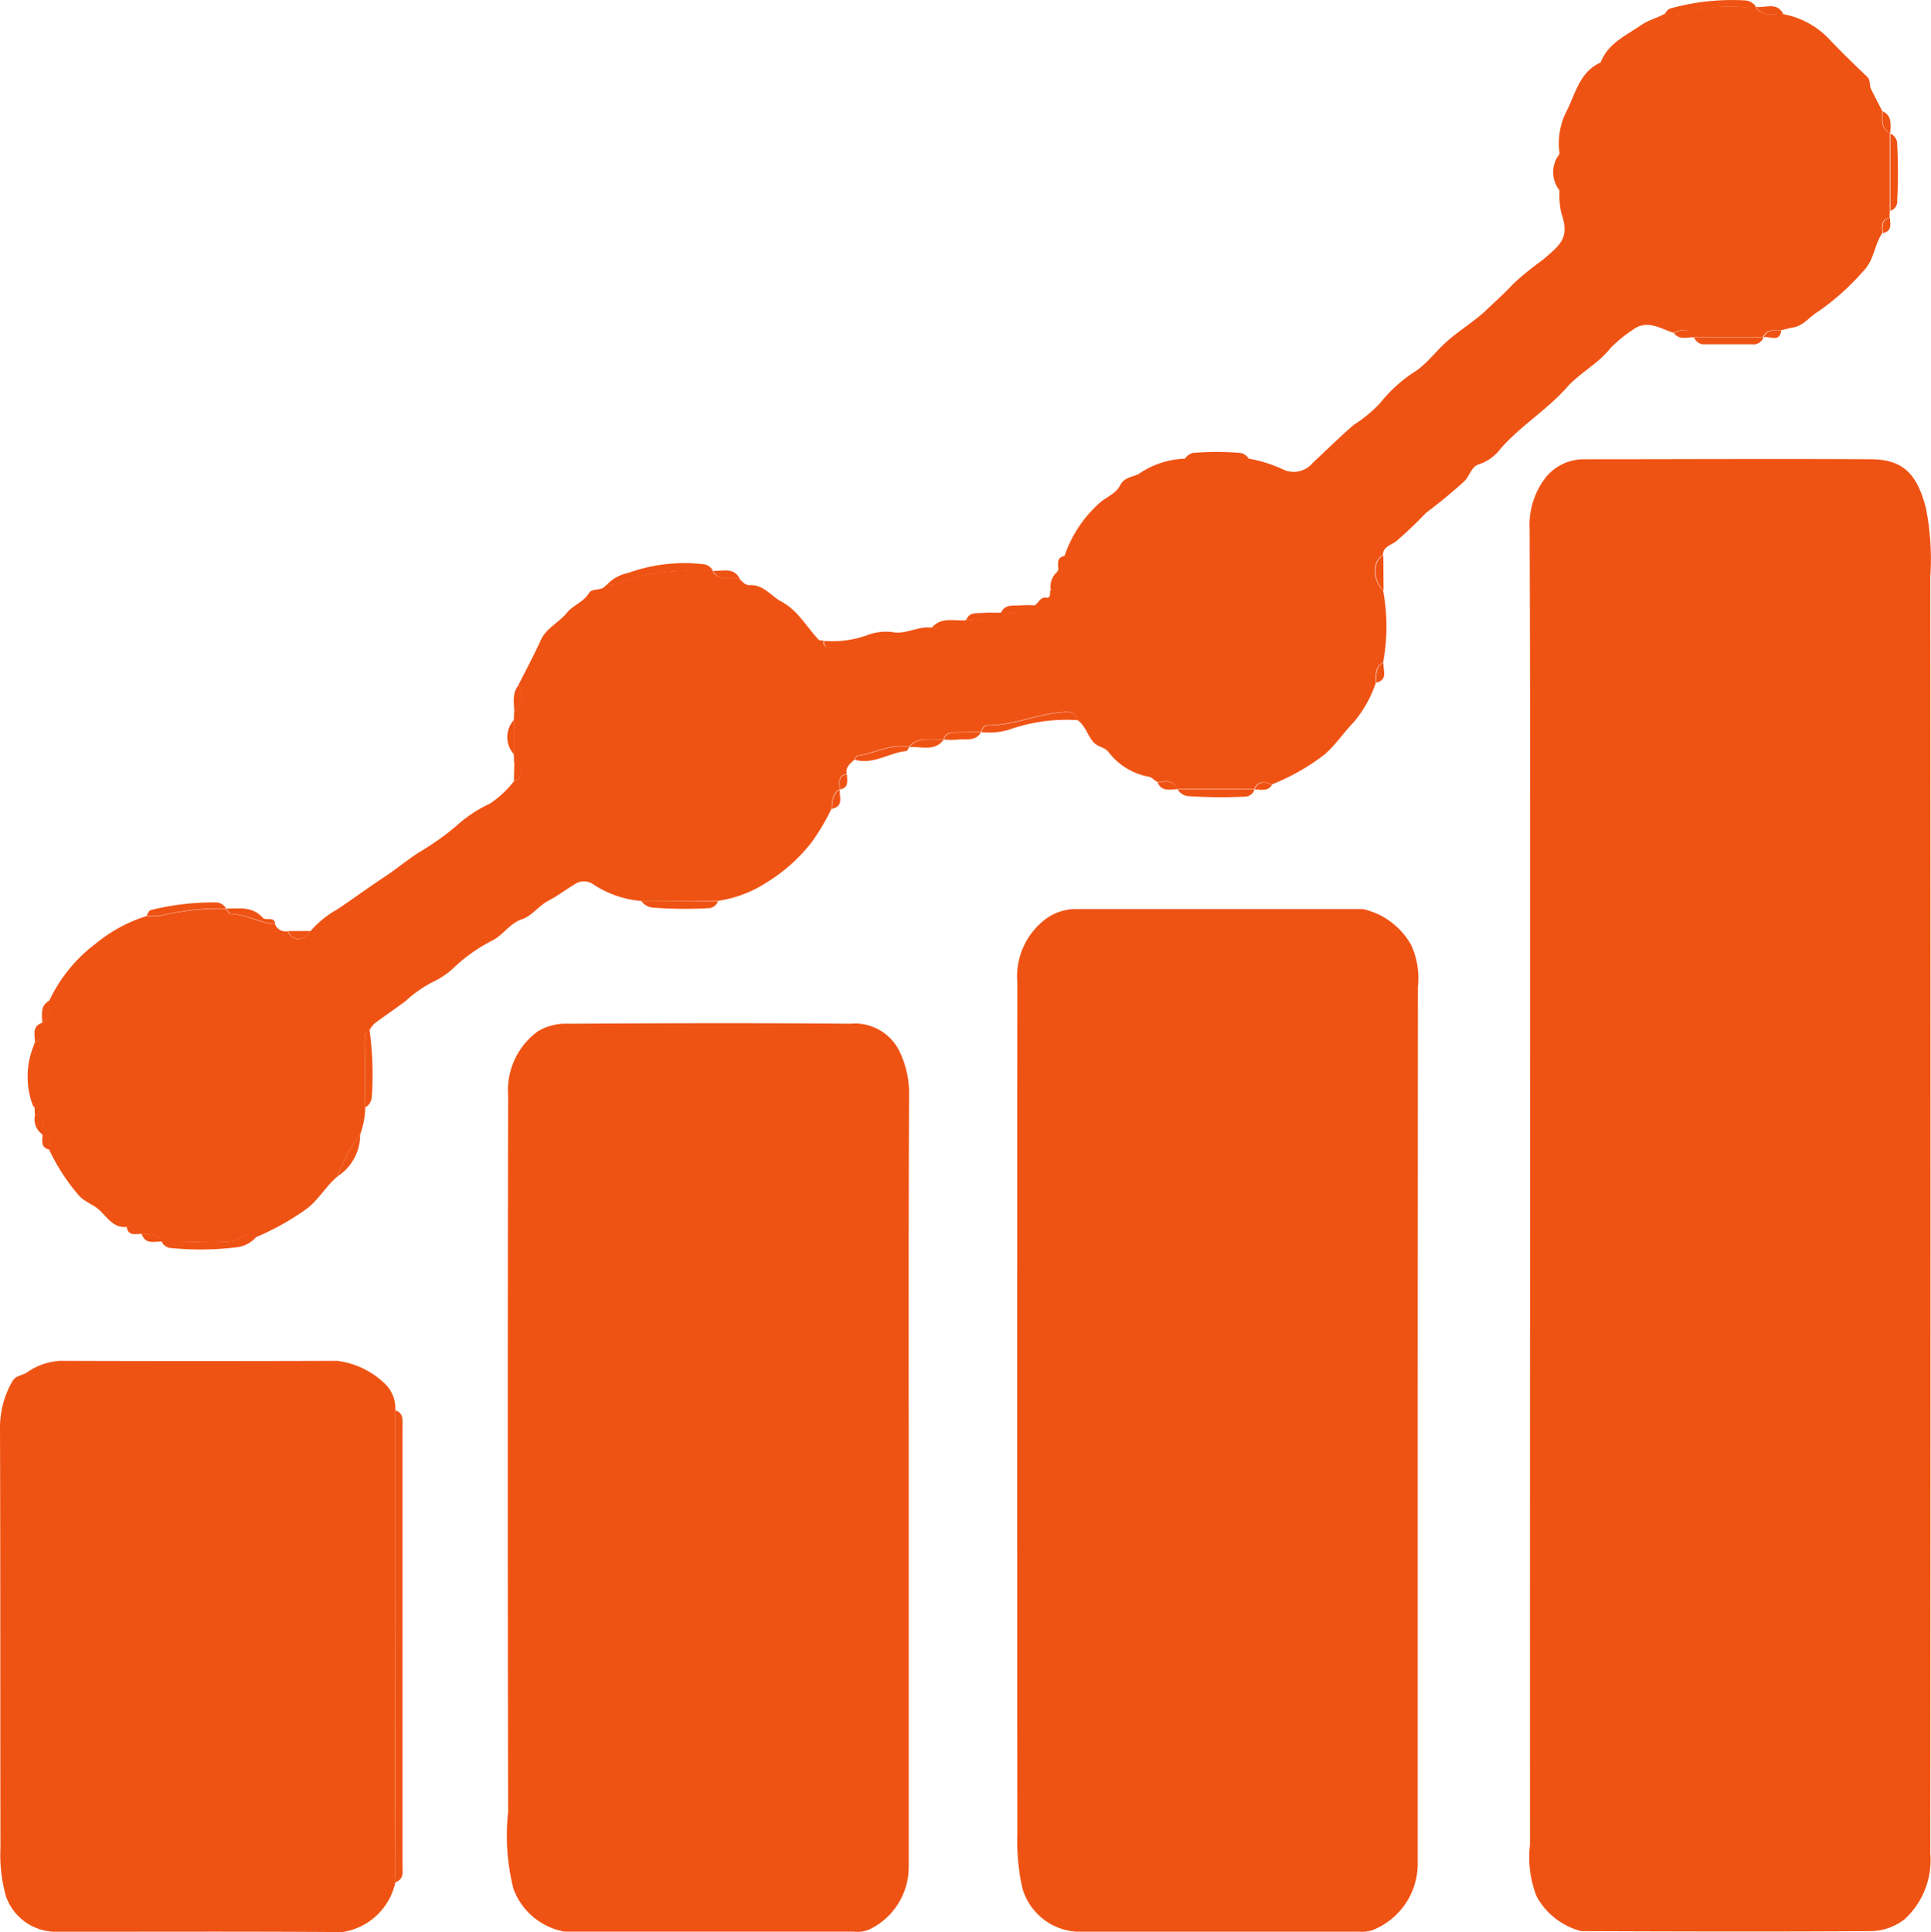 <?xml version="1.0" encoding="UTF-8"?> <svg xmlns="http://www.w3.org/2000/svg" width="74.999" height="75.032" viewBox="0 0 74.999 75.032"><g transform="translate(-243.691 -86.793)"><g transform="translate(243.691 86.793)"><path d="M411.81,165.82c0-8.6.012-17.2-.019-25.8a3,3,0,0,1,.674-2.055,1.909,1.909,0,0,1,1.422-.646c3.73,0,7.459-.021,11.188,0,1.262.009,1.773.631,2.1,1.863a10.087,10.087,0,0,1,.178,2.7q.018,24.79,0,49.579a3.127,3.127,0,0,1-.989,2.55,2.181,2.181,0,0,1-1.337.468c-3.75.025-7.491.014-11.236,0a2.767,2.767,0,0,1-1.727-1.346,4.155,4.155,0,0,1-.259-2.005Q411.8,178.48,411.81,165.82Z" transform="translate(-352.381 -119.484)" fill="#ef5314"></path><path d="M271.068,122.349a3.942,3.942,0,0,1-1.877-.656.632.632,0,0,0-.737.031c-.33.193-.634.433-.961.6-.4.2-.646.6-1.068.742-.476.159-.716.623-1.174.838a6.294,6.294,0,0,0-1.474,1.052,3.1,3.1,0,0,1-.818.548,4.809,4.809,0,0,0-1.034.727c-.4.3-.811.577-1.209.874a1.248,1.248,0,0,0-.2.259c-.176.083-.19.237-.189.406.01.868.016,1.734.023,2.6a3.129,3.129,0,0,1-.2,1.056,6.252,6.252,0,0,0-.877,1.627c-.464.38-.746.934-1.244,1.286a10.154,10.154,0,0,1-1.912,1.065c-.388-.228-.681.155-1.041.178-.882.057-1.76-.039-2.639,0-.167-.336-.481-.281-.776-.291h0c-.087-.318-.337-.3-.586-.282-.544.05-.789-.451-1.117-.712-.243-.194-.564-.292-.764-.551a7.723,7.723,0,0,1-1.113-1.727c.016-.247.066-.509-.274-.592h0c-.026-.283.154-.646-.287-.776l-.013-.279v-2.508h0c.354-.164.281-.485.283-.776h0c.352-.2.308-.539.291-.868a5.927,5.927,0,0,1,1.8-2.211,5.84,5.84,0,0,1,1.964-1.069,3.032,3.032,0,0,0,.568-.016,9.624,9.624,0,0,1,2.52-.27h0c.062.071.122.2.185.2.6.012,1.126.365,1.723.388a.447.447,0,0,0,.5.282c.193.4.591.4.882,0a3.87,3.87,0,0,1,1.056-.856c.61-.409,1.2-.846,1.81-1.245.455-.3.88-.657,1.337-.953a10.491,10.491,0,0,0,1.448-1.021,5.2,5.2,0,0,1,1.32-.88,3.963,3.963,0,0,0,.922-.855c.375-.208.38-.438.016-.759l-.008-.283v-1.368l.008-.283c.394-.3.318-.683.176-1.073.295-.579.6-1.152.869-1.744.206-.447.7-.668,1.011-1.05.242-.3.646-.411.856-.765.129-.206.49-.059.646-.294a1.28,1.28,0,0,0,.279-.021,8.043,8.043,0,0,1,2.956-.553c.3.025.609,0,.913,0h0c.244.45.683.242,1.034.305.129.118.221.27.429.259.53-.021.818.432,1.226.646.63.337.966.979,1.44,1.478.034.036.129.019.187.028-.035.308.19.259.374.281.776.1,1.456-.368,2.215-.371.129,0,.169-.129.23-.221.463.025.883-.247,1.351-.193.462-.037.976.168,1.345-.295h0c.463-.035.979.175,1.351-.288h0c.465-.023.97.129,1.35-.29.142-.1.193-.313.433-.291.2.017.122-.173.156-.278.469-.118.259-.491.288-.776h0c.334-.085.284-.347.274-.591a4.826,4.826,0,0,1,1.422-2.092c.259-.191.587-.337.728-.622.163-.328.5-.321.734-.451a3.371,3.371,0,0,1,1.764-.586h2.5a5.319,5.319,0,0,1,1.373.437.963.963,0,0,0,1.12-.284c.53-.487,1.042-1,1.586-1.468a5.185,5.185,0,0,0,1.034-.859,5.614,5.614,0,0,1,1.422-1.261c.447-.33.787-.8,1.212-1.164.49-.423,1.058-.763,1.521-1.212.334-.323.689-.63,1-.975a11.548,11.548,0,0,1,1.148-.932c.693-.606,1.063-.835.715-1.846a3.364,3.364,0,0,1-.063-.86V93.307a2.754,2.754,0,0,1,.247-1.576c.358-.666.5-1.522,1.284-1.912.027-.013.063-.03.074-.053.3-.736.972-1.021,1.574-1.435.29-.2.595-.259.874-.421a2.371,2.371,0,0,0,.8-.032,5.658,5.658,0,0,1,2.286-.242c.159,0,.318-.008.476-.013h0c.259.44.7.237,1.064.286a3.269,3.269,0,0,1,1.783.958c.477.507.981.99,1.484,1.474.146.141.079.327.153.477.141.287.291.57.437.856,0,.323-.075.668.292.866h0v3l-.014.277c-.352.076-.282.349-.274.592-.322.463-.319,1.078-.756,1.495a9.47,9.47,0,0,1-1.731,1.552c-.336.193-.564.556-1,.626-.15.025-.305.078-.462.1-.265,0-.547-.041-.688.273h-2.7c-.194-.369-.482-.3-.785-.172-.517-.171-1.034-.531-1.583-.106a5.093,5.093,0,0,0-.862.71c-.486.612-1.191.957-1.69,1.521-.776.873-1.78,1.482-2.556,2.358a1.767,1.767,0,0,1-.843.623c-.3.072-.363.437-.566.646a18.957,18.957,0,0,1-1.5,1.239,16.131,16.131,0,0,1-1.179,1.122c-.209.144-.5.2-.5.537-.414.171-.409.992.009,1.359a7.6,7.6,0,0,1,0,2.8c-.339.172-.27.49-.278.776a4.7,4.7,0,0,1-.85,1.524c-.4.41-.72.905-1.148,1.271a8.379,8.379,0,0,1-2.053,1.164c-.278-.129-.525-.147-.683.178h0l-2.987-.008h0c-.151-.4-.494-.259-.776-.278-.129-.045-.194-.189-.365-.2a2.559,2.559,0,0,1-1.545-.979c-.175-.18-.4-.169-.568-.359-.237-.272-.312-.646-.622-.861-.062-.327-.31-.321-.556-.305-1,.062-1.928.517-2.94.509-.145,0-.2.145-.252.259h0l-1,.017c-.2,0-.388.044-.449.272h0c-.46.043-.971-.142-1.345.295h0c-.715-.151-1.338.259-2.014.34-.039,0-.067.1-.1.149-.16.156-.357.291-.306.562-.367.071-.274.353-.272.593h0c-.29.172-.292.463-.31.747a8.7,8.7,0,0,1-.776,1.312,6.6,6.6,0,0,1-1.732,1.552,4.765,4.765,0,0,1-1.911.725Z" transform="translate(-246.166 -87.361)" fill="#ef5314"></path><path d="M371.017,206.51v17.265a2.768,2.768,0,0,1-1.789,2.642,1.379,1.379,0,0,1-.477.048H357.76a2.34,2.34,0,0,1-2.1-1.7,8.4,8.4,0,0,1-.193-2.069q-.013-16.542,0-33.083a2.793,2.793,0,0,1,1.023-2.414,1.982,1.982,0,0,1,1.164-.447H368.89a2.864,2.864,0,0,1,1.876,1.4,3.084,3.084,0,0,1,.259,1.625Q371.019,198.143,371.017,206.51Z" transform="translate(-315.954 -151.448)" fill="#ef5314"></path><path d="M315.036,216.94v15.141a2.69,2.69,0,0,1-1.526,2.406,1.164,1.164,0,0,1-.614.085H301.662a2.607,2.607,0,0,1-1.978-1.661,8.484,8.484,0,0,1-.207-2.985q-.03-13.911,0-27.823a2.83,2.83,0,0,1,1.147-2.488,2.08,2.08,0,0,1,1.178-.3c3.649-.022,7.3-.034,10.945,0a1.93,1.93,0,0,1,1.916,1.042,3.75,3.75,0,0,1,.388,1.589C315.026,206.943,315.036,211.942,315.036,216.94Z" transform="translate(-279.742 -159.558)" fill="#ef5314"></path><path d="M259.045,256.645a2.477,2.477,0,0,1-2.069,1.932c-3.73-.03-7.459-.01-11.189-.014a2.055,2.055,0,0,1-1.866-1.381,5.909,5.909,0,0,1-.213-1.871c-.009-5.43,0-10.869-.017-16.3a3.6,3.6,0,0,1,.472-1.81c.129-.238.371-.235.555-.344a2.482,2.482,0,0,1,1.3-.465q5.378.019,10.756,0a3.232,3.232,0,0,1,1.84.864,1.317,1.317,0,0,1,.429,1.054q0,5.992-.01,11.982Q259.034,253.472,259.045,256.645Z" transform="translate(-243.691 -183.544)" fill="#ef5314"></path><path d="M287.113,260.166c0-2.117-.012-4.234-.01-6.351q0-5.99.01-11.982c.335.11.277.4.278.646v17C287.389,259.732,287.471,260.041,287.113,260.166Z" transform="translate(-271.759 -187.065)" fill="#ef5314"></path><path d="M314.446,149.016c-.3,0-.61.025-.913,0a8.043,8.043,0,0,0-2.956.553,1.279,1.279,0,0,1-.279.021,1.552,1.552,0,0,1,.868-.493,6.418,6.418,0,0,1,2.905-.337.468.468,0,0,1,.375.256Z" transform="translate(-286.757 -126.85)" fill="#ef5314"></path><path d="M261.444,222.83c.879-.036,1.757.061,2.639,0,.361-.023.646-.406,1.041-.178a1.2,1.2,0,0,1-.827.41,11.368,11.368,0,0,1-2.433.026.446.446,0,0,1-.419-.257Z" transform="translate(-255.17 -174.616)" fill="#ef5314"></path><path d="M351.513,165.892c.056-.116.107-.259.252-.259,1.012.013,1.939-.447,2.94-.509.246-.016.494-.021.556.305a6.679,6.679,0,0,0-2.66.368,2.7,2.7,0,0,1-1.089.094Z" transform="translate(-313.406 -137.461)" fill="#ef5314"></path><path d="M430.149,87.063c-.159,0-.318.013-.476.013a5.657,5.657,0,0,0-2.286.242,2.371,2.371,0,0,1-.8.032c.076-.1.145-.224.283-.242a9.005,9.005,0,0,1,2.855-.3A.54.54,0,0,1,430.149,87.063Z" transform="translate(-361.945 -86.793)" fill="#ef5314"></path><path d="M262.889,186.206a9.625,9.625,0,0,0-2.52.27,3.028,3.028,0,0,1-.568.015c.05-.1.087-.226.216-.237a9.972,9.972,0,0,1,2.533-.282A.485.485,0,0,1,262.889,186.206Z" transform="translate(-254.107 -150.925)" fill="#ef5314"></path><path d="M337.082,156.334c-.062.091-.106.221-.23.221-.759,0-1.438.476-2.215.371-.184-.025-.409.027-.374-.281a4.023,4.023,0,0,0,1.729-.243,1.993,1.993,0,0,1,1.09-.069Z" transform="translate(-302.25 -131.756)" fill="#ef5314"></path><path d="M451.428,104.539v-3a.447.447,0,0,1,.265.421,20.831,20.831,0,0,1,0,2.167A.383.383,0,0,1,451.428,104.539Z" transform="translate(-378.006 -96.352)" fill="#ef5314"></path><path d="M373.1,173.584l2.987.008a.388.388,0,0,1-.4.282,18.54,18.54,0,0,1-2.114-.017.545.545,0,0,1-.476-.273Z" transform="translate(-327.364 -142.936)" fill="#ef5314"></path><path d="M314.153,185.855l2.983.012a.407.407,0,0,1-.4.275,16.277,16.277,0,0,1-2.1-.021.617.617,0,0,1-.482-.266Z" transform="translate(-289.249 -150.871)" fill="#ef5314"></path><path d="M283.786,203.039c-.008-.866-.013-1.734-.023-2.6,0-.169.014-.322.189-.406a12.948,12.948,0,0,1,.1,2.435C284.044,202.7,284.018,202.916,283.786,203.039Z" transform="translate(-269.6 -160.038)" fill="#ef5314"></path><path d="M429.857,123.924h2.7a.412.412,0,0,1-.45.273H430.3A.419.419,0,0,1,429.857,123.924Z" transform="translate(-364.062 -110.827)" fill="#ef5314"></path><path d="M247,201.448v2.508a.388.388,0,0,1-.076-.056A3.178,3.178,0,0,1,247,201.448Z" transform="translate(-245.642 -160.953)" fill="#ef5314"></path><path d="M376.41,136.806h-2.5a.47.47,0,0,1,.337-.242,10.942,10.942,0,0,1,1.818,0,.485.485,0,0,1,.34.242Z" transform="translate(-327.894 -118.976)" fill="#ef5314"></path><path d="M337.623,169.392c.034-.052.062-.145.1-.149.677-.08,1.3-.493,2.014-.34-.036.053-.069.147-.109.151C338.952,169.115,338.344,169.6,337.623,169.392Z" transform="translate(-304.425 -139.887)" fill="#ef5314"></path><path d="M280.786,213.153a6.253,6.253,0,0,1,.877-1.627A1.921,1.921,0,0,1,280.786,213.153Z" transform="translate(-267.675 -167.47)" fill="#ef5314"></path><path d="M270.447,187.275c-.6-.026-1.121-.379-1.724-.388-.062,0-.129-.129-.185-.2.5-.008,1.021-.1,1.422.349C270.082,187.176,270.4,186.958,270.447,187.275Z" transform="translate(-259.756 -151.398)" fill="#ef5314"></path><path d="M414.639,103.723v1.449a1.138,1.138,0,0,1,0-1.449Z" transform="translate(-354.053 -97.762)" fill="#ef5314"></path><path d="M347.415,167.6c.067-.228.248-.268.449-.272l1-.017c-.219.388-.606.248-.932.294A3.3,3.3,0,0,1,347.415,167.6Z" transform="translate(-310.757 -138.881)" fill="#ef5314"></path><path d="M299.7,165.944V167.3A1,1,0,0,1,299.7,165.944Z" transform="translate(-279.732 -137.996)" fill="#ef5314"></path><path d="M347.411,155.008c-.368.463-.883.259-1.345.295C346.437,154.854,346.949,155.042,347.411,155.008Z" transform="translate(-309.884 -130.918)" fill="#ef5314"></path><path d="M343.609,168.416c.374-.438.884-.259,1.345-.295C344.59,168.609,344.07,168.378,343.609,168.416Z" transform="translate(-308.295 -139.402)" fill="#ef5314"></path><path d="M395.16,149.277c-.418-.367-.423-1.19-.009-1.359Z" transform="translate(-341.423 -126.342)" fill="#ef5314"></path><path d="M355.046,153.368c-.381.418-.884.265-1.35.29.158-.37.5-.259.784-.294A4.771,4.771,0,0,1,355.046,153.368Z" transform="translate(-314.818 -129.857)" fill="#ef5314"></path><path d="M351.224,154.2c-.372.463-.887.259-1.351.288.109-.328.4-.259.64-.282S350.986,154.206,351.224,154.2Z" transform="translate(-312.346 -130.404)" fill="#ef5314"></path><path d="M323.077,149.865c-.358-.062-.8.146-1.034-.305C322.4,149.588,322.835,149.4,323.077,149.865Z" transform="translate(-294.346 -127.393)" fill="#ef5314"></path><path d="M437.739,87.864c-.367-.049-.8.154-1.064-.286C437.043,87.624,437.493,87.365,437.739,87.864Z" transform="translate(-368.471 -87.309)" fill="#ef5314"></path><path d="M300.345,162.109c.141.388.219.776-.176,1.073C300.155,162.813,300.067,162.431,300.345,162.109Z" transform="translate(-280.192 -135.518)" fill="#ef5314"></path><path d="M276.224,189.174c-.291.4-.689.407-.882,0Z" transform="translate(-264.156 -153.017)" fill="#ef5314"></path><path d="M450.874,99.955c-.367-.2-.3-.543-.292-.866C450.967,99.28,450.882,99.63,450.874,99.955Z" transform="translate(-377.458 -94.769)" fill="#ef5314"></path><path d="M248.6,196.793c.018.327.062.663-.291.868C248.3,197.337,248.218,196.987,248.6,196.793Z" transform="translate(-246.668 -157.942)" fill="#ef5314"></path><path d="M370.888,172.778c.287.018.63-.122.776.278C371.374,173.062,371.041,173.17,370.888,172.778Z" transform="translate(-325.934 -142.409)" fill="#ef5314"></path><path d="M335.106,174.371c.019-.284.022-.575.31-.747C335.387,173.9,335.583,174.276,335.106,174.371Z" transform="translate(-302.797 -142.961)" fill="#ef5314"></path><path d="M394.946,160.455c.009-.291-.06-.609.278-.776C395.19,159.957,395.423,160.333,394.946,160.455Z" transform="translate(-341.489 -133.943)" fill="#ef5314"></path><path d="M359.468,149.6c-.035.279.181.653-.288.776A.762.762,0,0,1,359.468,149.6Z" transform="translate(-318.36 -127.43)" fill="#ef5314"></path><path d="M247.779,199.247c0,.292.071.613-.283.776C247.5,199.733,247.358,199.388,247.779,199.247Z" transform="translate(-246.138 -159.529)" fill="#ef5314"></path><path d="M247.532,209.334c.441.129.259.49.287.776A.716.716,0,0,1,247.532,209.334Z" transform="translate(-246.167 -166.051)" fill="#ef5314"></path><path d="M259.264,222.458c.29.01.6-.045.776.291C259.739,222.753,259.4,222.87,259.264,222.458Z" transform="translate(-253.76 -174.537)" fill="#ef5314"></path><path d="M300.183,170.59c.365.319.359.551-.016.759Z" transform="translate(-280.207 -141)" fill="#ef5314"></path><path d="M427.638,123.251c.3-.129.591-.2.785.172C428.146,123.413,427.847,123.544,427.638,123.251Z" transform="translate(-362.628 -110.324)" fill="#ef5314"></path><path d="M437.507,123.424c.141-.315.421-.274.688-.273C438.128,123.649,437.749,123.363,437.507,123.424Z" transform="translate(-369.009 -110.325)" fill="#ef5314"></path><path d="M381.552,173.116c.158-.326.4-.312.684-.178C382.064,173.215,381.8,173.12,381.552,173.116Z" transform="translate(-332.829 -142.461)" fill="#ef5314"></path><path d="M360.249,147.924c.01.244.059.507-.274.591C359.973,148.274,359.864,147.984,360.249,147.924Z" transform="translate(-318.867 -126.345)" fill="#ef5314"></path><path d="M450.6,111.392c-.008-.243-.078-.517.274-.592C450.885,111.042,450.968,111.32,450.6,111.392Z" transform="translate(-377.47 -102.341)" fill="#ef5314"></path><path d="M257.608,221.644c.248-.016.5-.036.586.282C257.957,221.917,257.66,222.034,257.608,221.644Z" transform="translate(-252.688 -174.007)" fill="#ef5314"></path><path d="M335.964,172.533c0-.24-.1-.517.272-.593C336.24,172.181,336.332,172.461,335.964,172.533Z" transform="translate(-303.343 -141.873)" fill="#ef5314"></path><path d="M248.339,211.524c.339.083.29.345.274.592C248.253,212.043,248.328,211.769,248.339,211.524Z" transform="translate(-246.686 -167.469)" fill="#ef5314"></path></g></g></svg> 